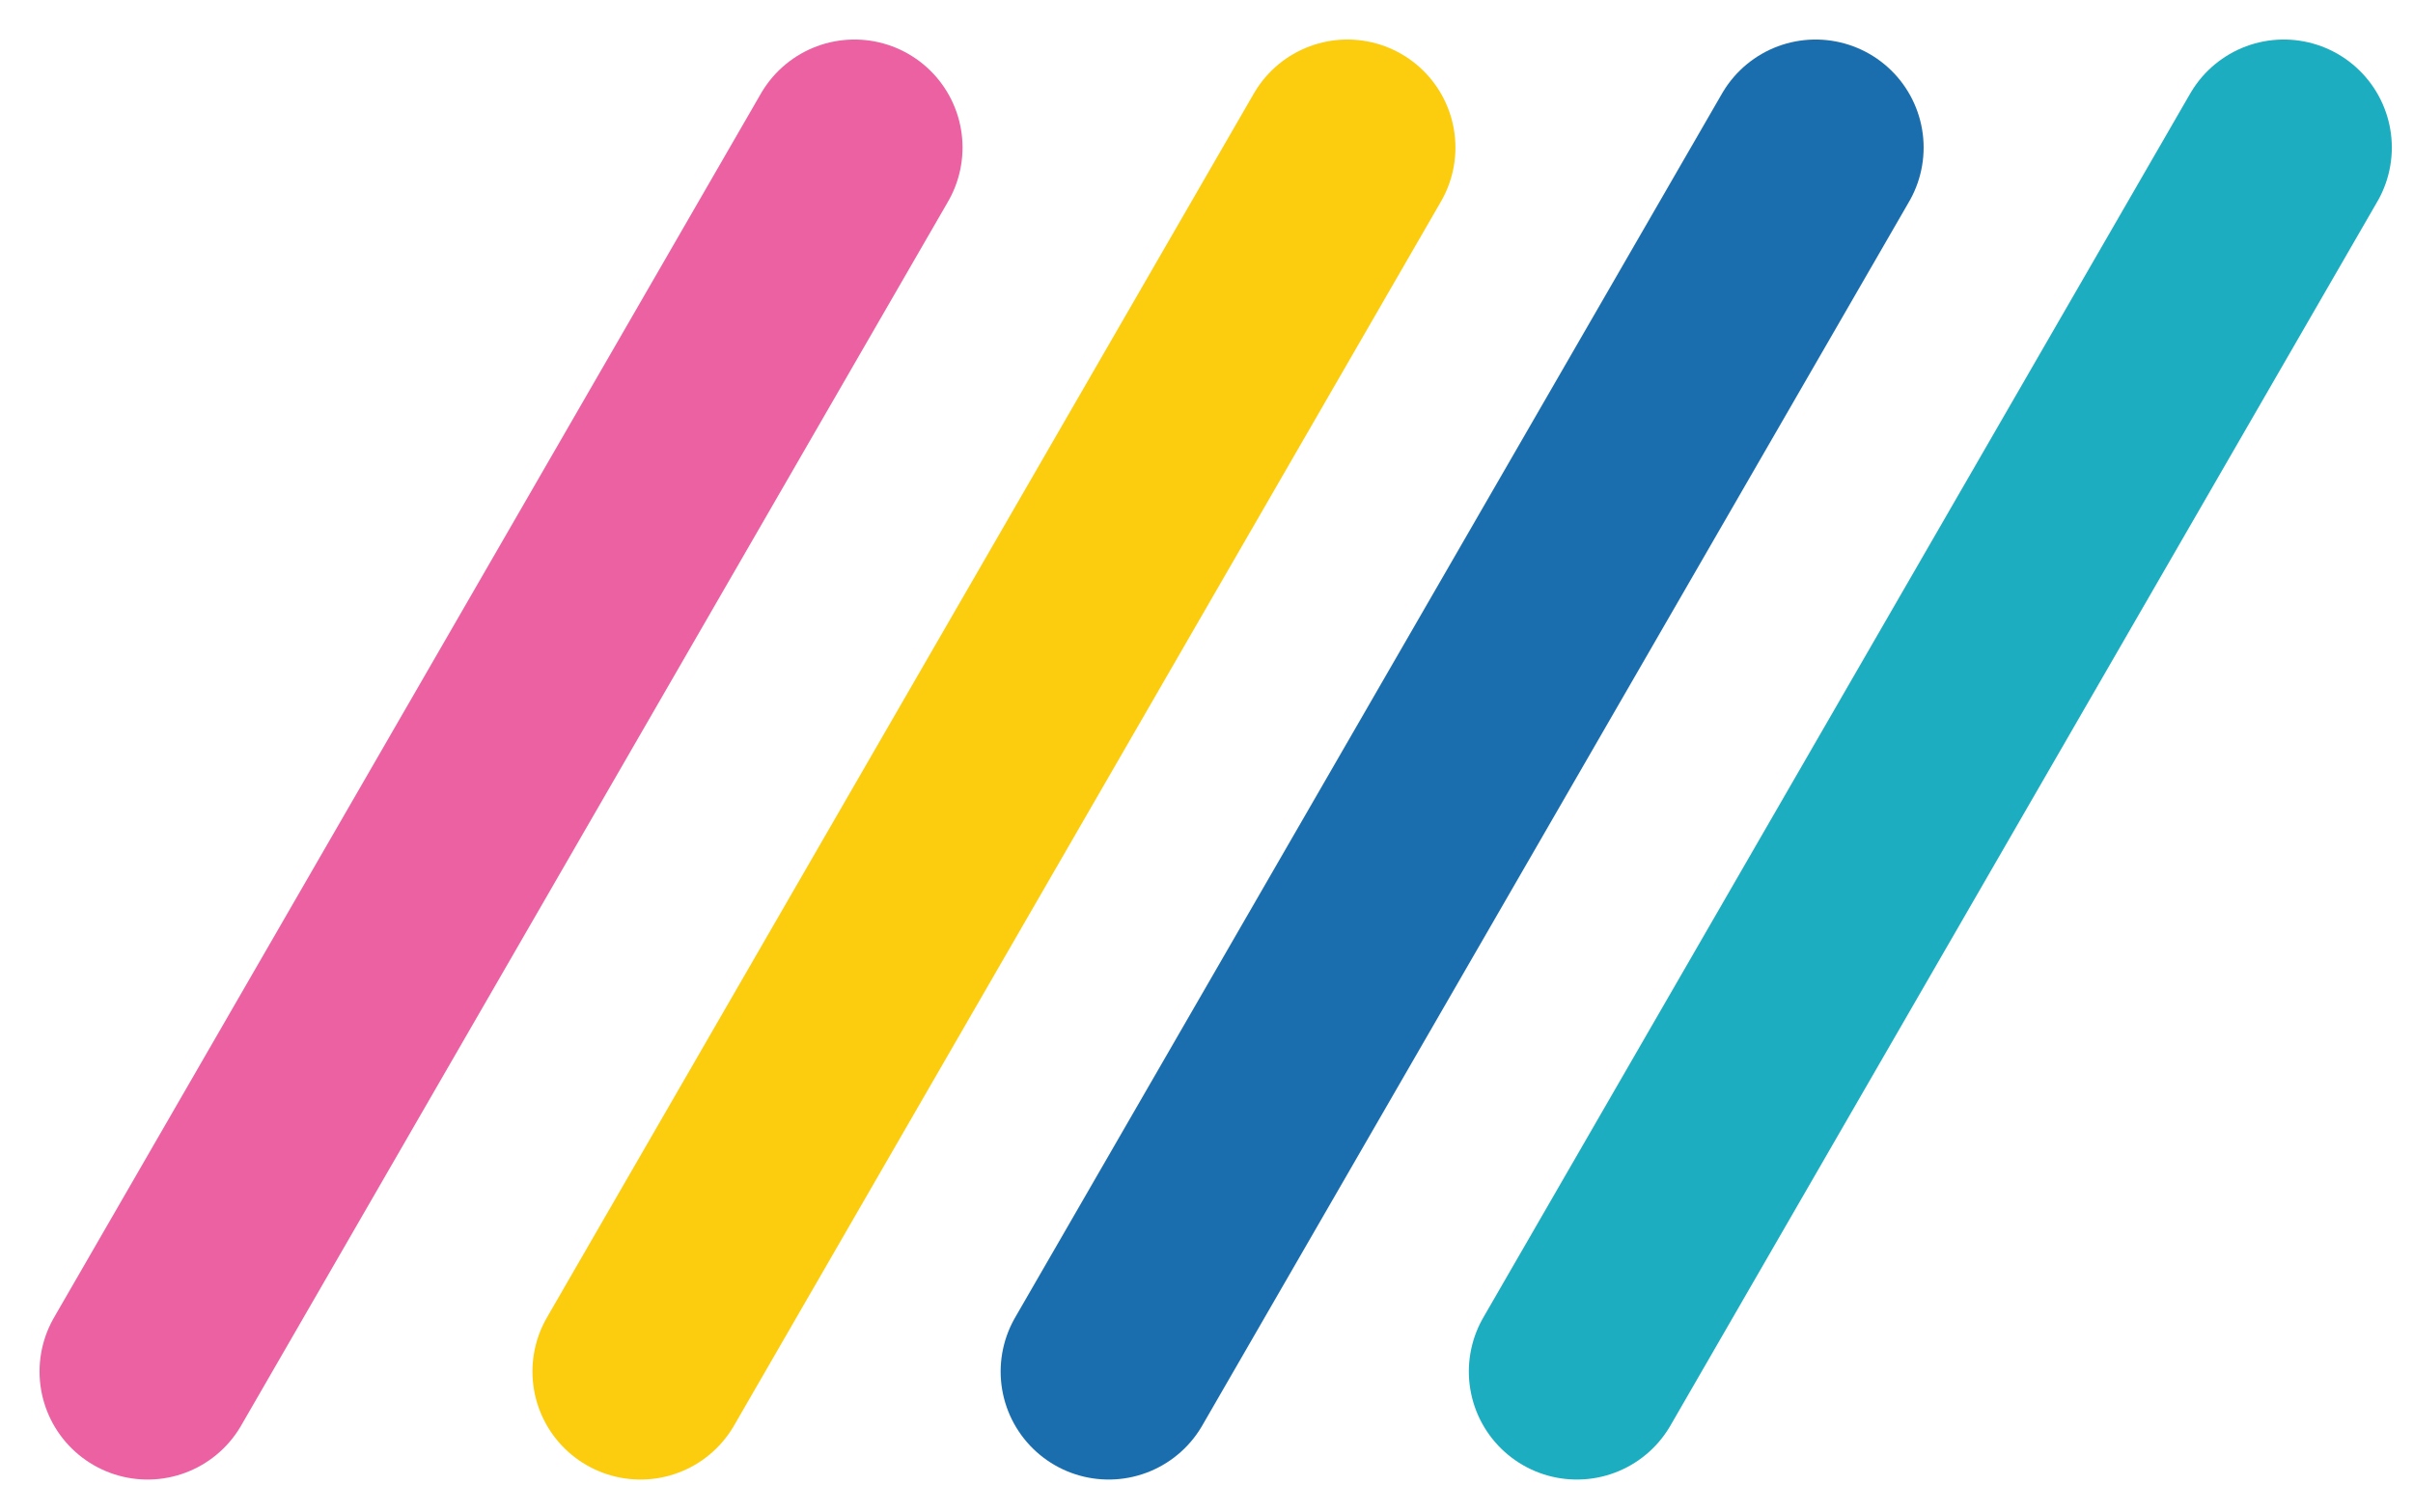 <svg xmlns="http://www.w3.org/2000/svg" width="67" height="42" viewBox="0 0 67 42" fill="none"><line x1="23.726" y1="4.098" x2="4.098" y2="38.094" stroke="#EB61A2" stroke-width="6" stroke-linecap="round"></line><line x1="37.412" y1="4.098" x2="17.784" y2="38.094" stroke="#FCCD0E" stroke-width="6" stroke-linecap="round"></line><line x1="50.412" y1="4.098" x2="30.784" y2="38.094" stroke="#1B6EAE" stroke-width="6" stroke-linecap="round"></line><line x1="63.412" y1="4.098" x2="43.784" y2="38.094" stroke="#1CADC0" stroke-width="6" stroke-linecap="round"></line></svg>